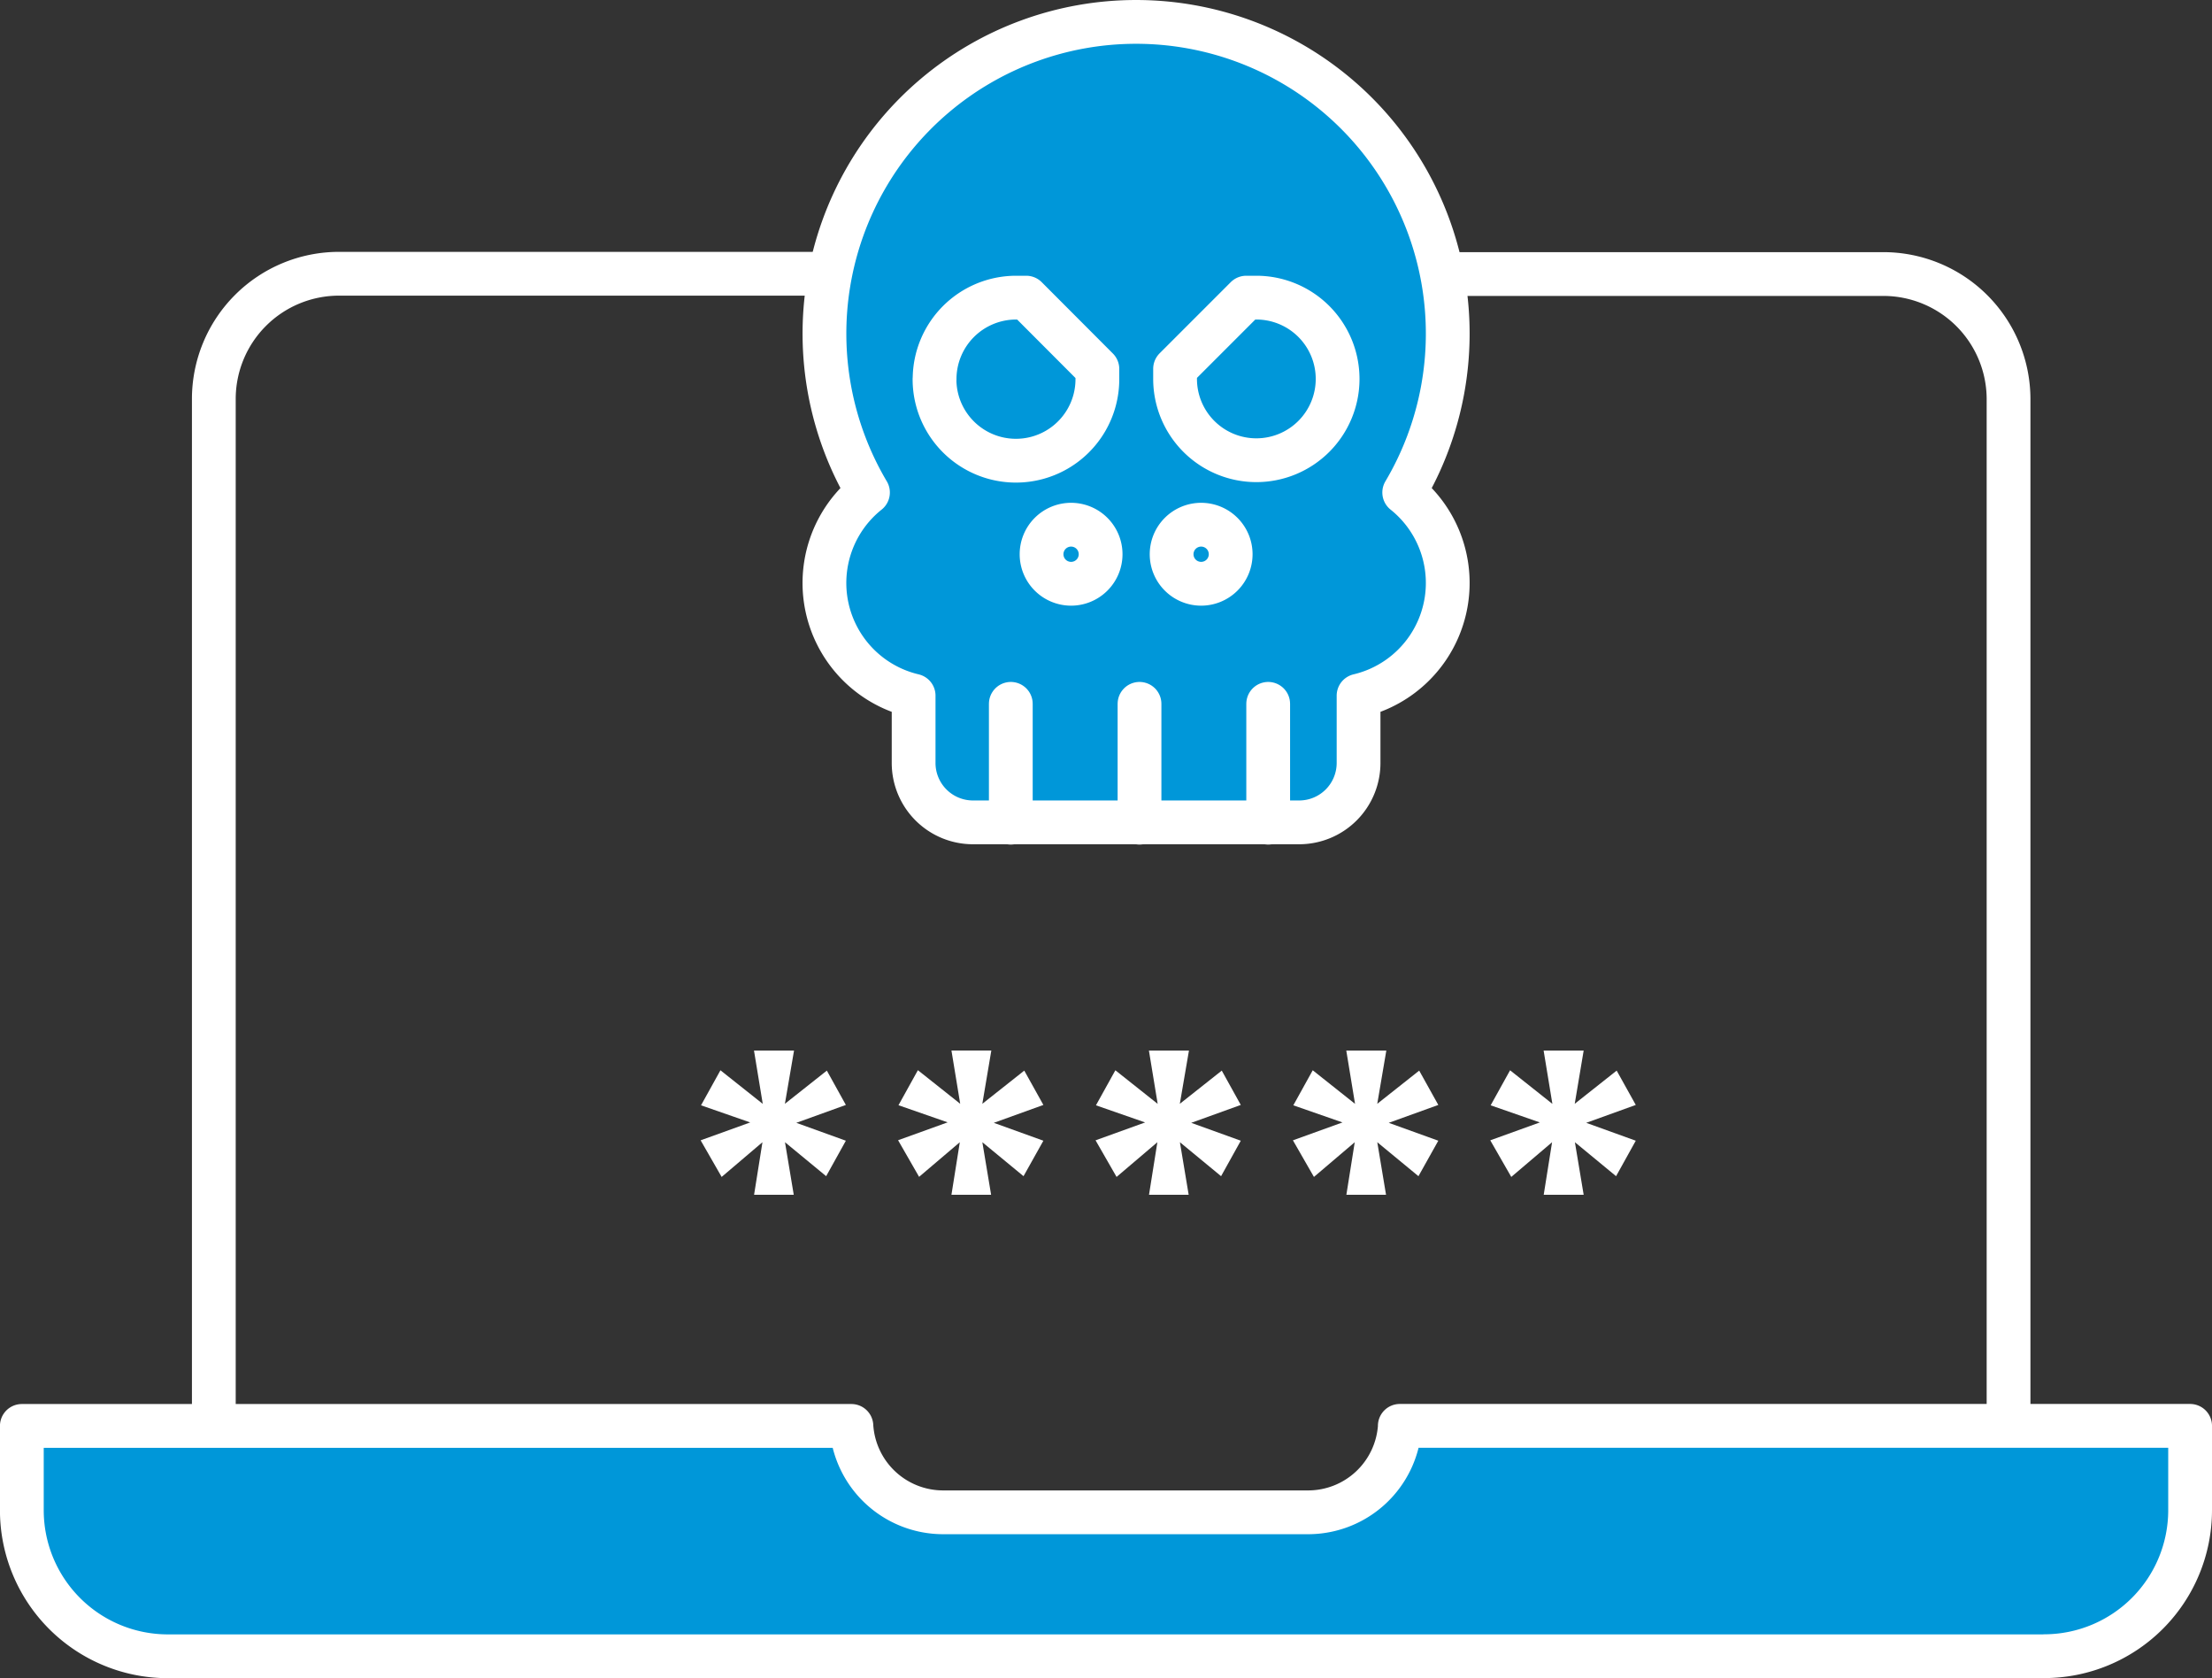 <svg xmlns="http://www.w3.org/2000/svg" width="101.06" height="76.652" viewBox="0 0 101.06 76.652">
  <rect x="0" y="0" width="101.06" height="76.652" fill="#333333" stroke="none"/>
  <g id="gaming-reselling" transform="translate(-655 -321.001)">
    <g id="Group_237" data-name="Group 237" transform="translate(656 322.001)">
      <g id="Group_236" data-name="Group 236" transform="translate(0)">
        <rect id="Rectangle_83" data-name="Rectangle 83" width="83.424" height="55.615" rx="6" transform="translate(9.27 12.883)" fill="none"/>
        <g id="Group_235" data-name="Group 235" transform="translate(0 0)">
          <path id="Path_377" data-name="Path 377" d="M551.993,1355.82H571.44a5.72,5.72,0,0,1,5.72,5.72v46.895" transform="translate(-486.395 -1344.303)" fill="none" stroke="#fff" stroke-linecap="round" stroke-linejoin="round" stroke-width="2"/>
          <path id="Path_378" data-name="Path 378" d="M551.993,1355.82" transform="translate(-486.396 -1344.303)" fill="#ffc82b" stroke="#fff" stroke-linecap="round" stroke-linejoin="round" stroke-width="2"/>
          <path id="Path_379" data-name="Path 379" d="M510.515,1355.82" transform="translate(-474.406 -1344.303)" fill="#ffc82b" stroke="#fff" stroke-linecap="round" stroke-linejoin="round" stroke-width="2"/>
          <path id="Path_380" data-name="Path 380" d="M472.064,1408.432v-46.9a5.72,5.72,0,0,1,5.72-5.72H499.4" transform="translate(-463.295 -1344.308)" fill="none" stroke="#fff" stroke-linecap="round" stroke-linejoin="round" stroke-width="2"/>
          <path id="Path_381" data-name="Path 381" d="M552.149,1440.345H466.4a6.672,6.672,0,0,1-6.672-6.672v-3.85h37.9a4.2,4.2,0,0,0,4.193,3.946h16.69a4.2,4.2,0,0,0,4.172-3.9v-.049H558.79v3.849a6.672,6.672,0,0,1-6.641,6.672Z" transform="translate(-459.73 -1365.693)" fill="#0097d9" stroke="#fff" stroke-linecap="round" stroke-linejoin="round" stroke-width="2"/>
          <g id="Group_233" data-name="Group 233" transform="translate(36.665)">
            <path id="Path_382" data-name="Path 382" d="M515.379,1373.474V1370.4a5.288,5.288,0,0,1-2.086-9.28,14.238,14.238,0,1,1,24.5,0,5.289,5.289,0,0,1-2.086,9.28v3.074a2.713,2.713,0,0,1-2.716,2.713H518.084A2.712,2.712,0,0,1,515.379,1373.474Zm11.787-9.534h0a1.349,1.349,0,0,1,1.349-1.349h0a1.349,1.349,0,0,1,1.349,1.349h0a1.349,1.349,0,0,1-1.349,1.349h0a1.349,1.349,0,0,1-1.349-1.342Zm-5.942,0h0a1.349,1.349,0,0,1,1.349-1.349h0a1.349,1.349,0,0,1,1.349,1.349h0a1.349,1.349,0,0,1-1.349,1.349h0a1.349,1.349,0,0,1-1.349-1.342Zm6.1-8v-.469l3.251-3.251h.466a3.713,3.713,0,1,1-3.717,3.72Zm-10.987,0a3.724,3.724,0,0,1,3.717-3.72h.469l3.251,3.258v.469a3.72,3.72,0,1,1-7.441,0h0Z" transform="translate(-511.303 -1339.625)" fill="#0097d9" stroke="#fff" stroke-linecap="round" stroke-linejoin="round" stroke-width="2"/>
            <line id="Line_53" data-name="Line 53" y1="5.428" transform="translate(8.516 31.148)" fill="none" stroke="#fff" stroke-linecap="round" stroke-linejoin="round" stroke-width="2"/>
            <line id="Line_54" data-name="Line 54" y1="5.428" transform="translate(14.396 31.148)" fill="none" stroke="#fff" stroke-linecap="round" stroke-linejoin="round" stroke-width="2"/>
            <line id="Line_55" data-name="Line 55" y1="5.428" transform="translate(20.275 31.148)" fill="none" stroke="#fff" stroke-linecap="round" stroke-linejoin="round" stroke-width="2"/>
          </g>
          <g id="Group_234" data-name="Group 234" transform="translate(31.008 46.983)">
            <path id="Path_383" data-name="Path 383" d="M507.2,1408.164l1.916-1.516.869,1.568-2.264.817,2.264.817-.9,1.62-1.881-1.551.4,2.4h-1.812l.382-2.4-1.864,1.585-.96-1.672,2.264-.817-2.246-.782.887-1.6,1.933,1.534-.4-2.434h1.829Z" transform="translate(-503.348 -1405.73)" fill="#fff"/>
            <path id="Path_384" data-name="Path 384" d="M519.889,1408.164l1.916-1.516.873,1.568-2.264.817,2.264.817-.907,1.62-1.881-1.551.4,2.4h-1.812l.382-2.4L517,1411.5l-.96-1.672,2.264-.817-2.246-.782.887-1.6,1.933,1.534-.4-2.434H520.3Z" transform="translate(-507.017 -1405.73)" fill="#fff"/>
            <path id="Path_385" data-name="Path 385" d="M532.578,1408.164l1.916-1.516.869,1.568-2.264.817,2.264.817-.9,1.62-1.881-1.551.4,2.4h-1.812l.382-2.4-1.864,1.585-.96-1.672,2.264-.817-2.246-.782.887-1.6,1.933,1.534-.4-2.434h1.829Z" transform="translate(-510.683 -1405.73)" fill="#fff"/>
            <path id="Path_386" data-name="Path 386" d="M545.265,1408.164l1.916-1.516.873,1.568-2.264.817,2.264.817-.907,1.62-1.881-1.551.4,2.4h-1.812l.382-2.4-1.864,1.585-.96-1.672,2.264-.817-2.246-.782.887-1.6,1.933,1.534-.4-2.434h1.829Z" transform="translate(-514.35 -1405.73)" fill="#fff"/>
            <path id="Path_387" data-name="Path 387" d="M557.961,1408.164l1.916-1.516.873,1.568-2.264.817,2.264.817-.9,1.62-1.881-1.551.4,2.4h-1.825l.382-2.4-1.864,1.585-.96-1.672,2.264-.817-2.246-.782.887-1.6,1.933,1.534-.4-2.434h1.829Z" transform="translate(-518.024 -1405.73)" fill="#fff"/>
          </g>
        </g>
      </g>
    </g>
  </g>
</svg>
